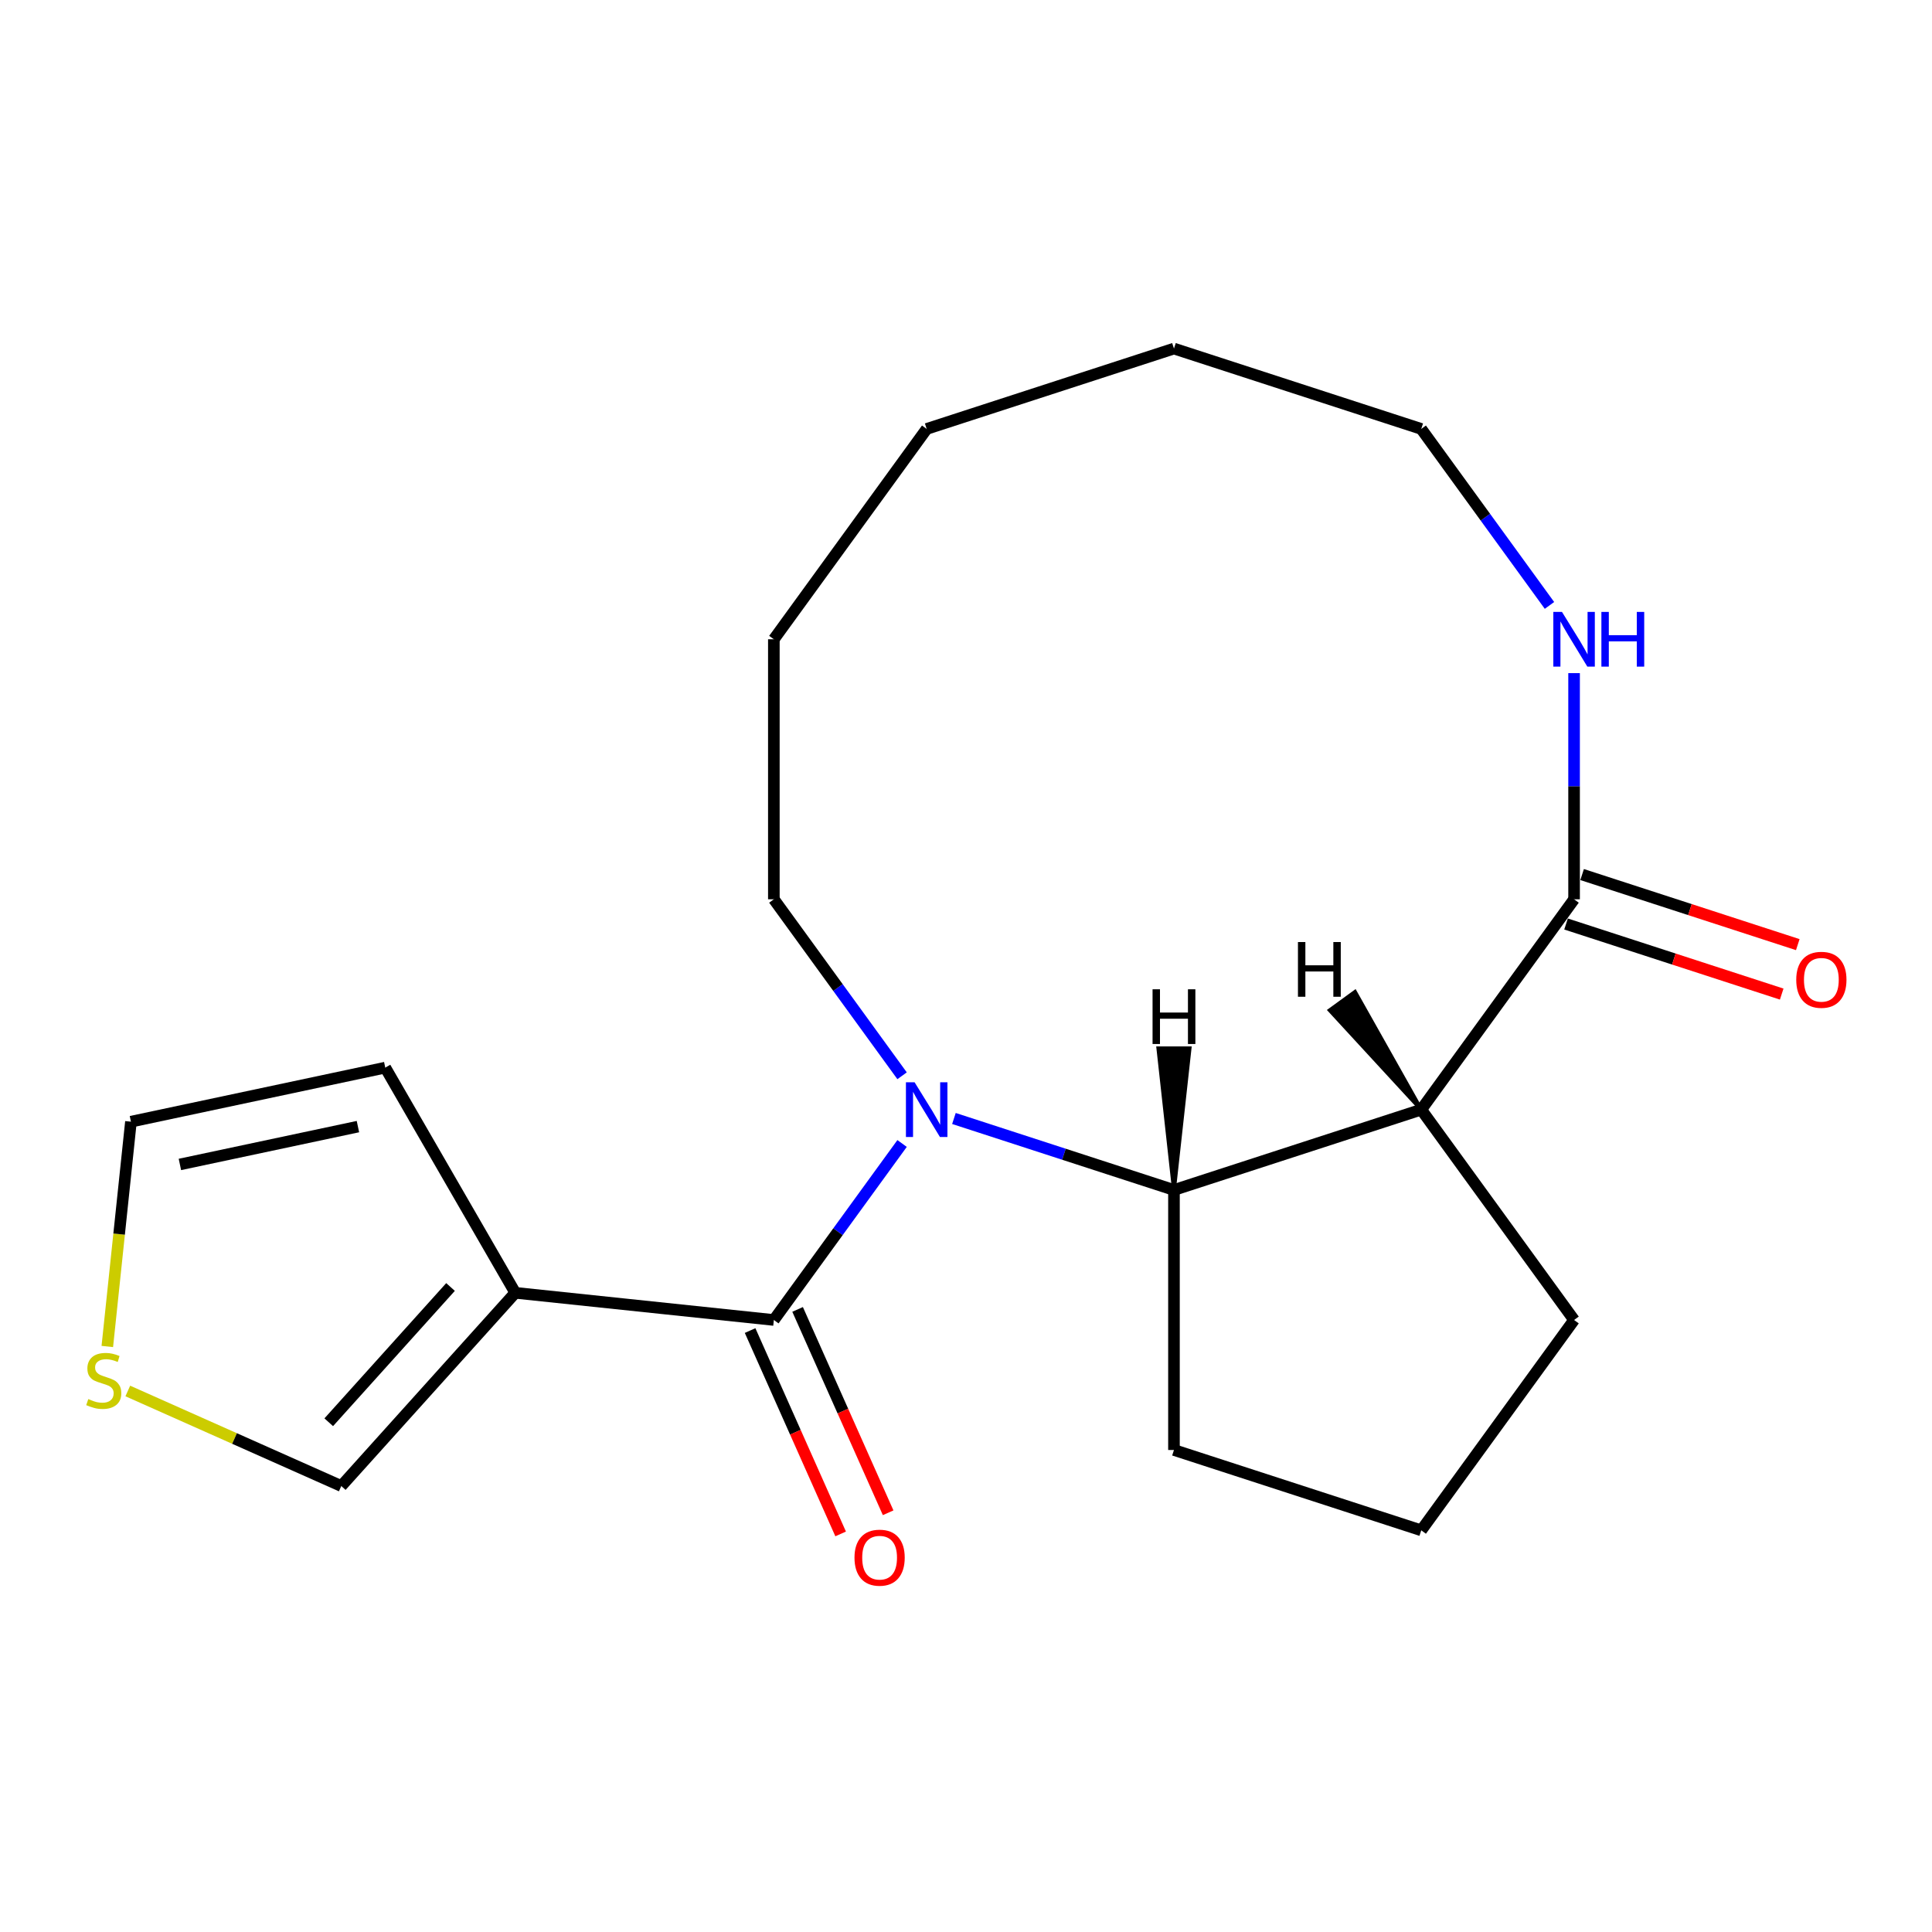 <?xml version='1.0' encoding='iso-8859-1'?>
<svg version='1.1' baseProfile='full'
              xmlns='http://www.w3.org/2000/svg'
                      xmlns:rdkit='http://www.rdkit.org/xml'
                      xmlns:xlink='http://www.w3.org/1999/xlink'
                  xml:space='preserve'
width='1000px' height='1000px' viewBox='0 0 1000 1000'>
<!-- END OF HEADER -->
<rect style='opacity:1.0;fill:#FFFFFF;stroke:none' width='1000' height='1000' x='0' y='0'> </rect>
<path class='bond-0' d='M 466.917,591.869 L 433.731,637.545' style='fill:none;fill-rule:evenodd;stroke:#0000FF;stroke-width:6px;stroke-linecap:butt;stroke-linejoin:miter;stroke-opacity:1' />
<path class='bond-0' d='M 433.731,637.545 L 400.545,683.222' style='fill:none;fill-rule:evenodd;stroke:#000000;stroke-width:6px;stroke-linecap:butt;stroke-linejoin:miter;stroke-opacity:1' />
<path class='bond-3' d='M 493.753,578.927 L 550.698,597.429' style='fill:none;fill-rule:evenodd;stroke:#0000FF;stroke-width:6px;stroke-linecap:butt;stroke-linejoin:miter;stroke-opacity:1' />
<path class='bond-3' d='M 550.698,597.429 L 607.642,615.932' style='fill:none;fill-rule:evenodd;stroke:#000000;stroke-width:6px;stroke-linecap:butt;stroke-linejoin:miter;stroke-opacity:1' />
<path class='bond-12' d='M 466.917,556.82 L 433.731,511.143' style='fill:none;fill-rule:evenodd;stroke:#0000FF;stroke-width:6px;stroke-linecap:butt;stroke-linejoin:miter;stroke-opacity:1' />
<path class='bond-12' d='M 433.731,511.143 L 400.545,465.467' style='fill:none;fill-rule:evenodd;stroke:#000000;stroke-width:6px;stroke-linecap:butt;stroke-linejoin:miter;stroke-opacity:1' />
<path class='bond-2' d='M 400.545,683.222 L 266.702,669.154' style='fill:none;fill-rule:evenodd;stroke:#000000;stroke-width:6px;stroke-linecap:butt;stroke-linejoin:miter;stroke-opacity:1' />
<path class='bond-9' d='M 388.25,688.696 L 411.683,741.326' style='fill:none;fill-rule:evenodd;stroke:#000000;stroke-width:6px;stroke-linecap:butt;stroke-linejoin:miter;stroke-opacity:1' />
<path class='bond-9' d='M 411.683,741.326 L 435.115,793.956' style='fill:none;fill-rule:evenodd;stroke:#FF0000;stroke-width:6px;stroke-linecap:butt;stroke-linejoin:miter;stroke-opacity:1' />
<path class='bond-9' d='M 412.839,677.748 L 436.272,730.378' style='fill:none;fill-rule:evenodd;stroke:#000000;stroke-width:6px;stroke-linecap:butt;stroke-linejoin:miter;stroke-opacity:1' />
<path class='bond-9' d='M 436.272,730.378 L 459.704,783.008' style='fill:none;fill-rule:evenodd;stroke:#FF0000;stroke-width:6px;stroke-linecap:butt;stroke-linejoin:miter;stroke-opacity:1' />
<path class='bond-1' d='M 735.635,574.344 L 607.642,615.932' style='fill:none;fill-rule:evenodd;stroke:#000000;stroke-width:6px;stroke-linecap:butt;stroke-linejoin:miter;stroke-opacity:1' />
<path class='bond-4' d='M 735.635,574.344 L 814.74,465.467' style='fill:none;fill-rule:evenodd;stroke:#000000;stroke-width:6px;stroke-linecap:butt;stroke-linejoin:miter;stroke-opacity:1' />
<path class='bond-13' d='M 735.635,574.344 L 814.74,683.222' style='fill:none;fill-rule:evenodd;stroke:#000000;stroke-width:6px;stroke-linecap:butt;stroke-linejoin:miter;stroke-opacity:1' />
<path class='bond-23' d='M 735.635,574.344 L 701.349,513.416 L 688.284,522.908 Z' style='fill:#000000;fill-rule:evenodd;fill-opacity:1;stroke:#000000;stroke-width:2px;stroke-linecap:butt;stroke-linejoin:miter;stroke-opacity:1;' />
<path class='bond-7' d='M 266.702,669.154 L 176.65,769.167' style='fill:none;fill-rule:evenodd;stroke:#000000;stroke-width:6px;stroke-linecap:butt;stroke-linejoin:miter;stroke-opacity:1' />
<path class='bond-7' d='M 233.192,666.146 L 170.155,736.155' style='fill:none;fill-rule:evenodd;stroke:#000000;stroke-width:6px;stroke-linecap:butt;stroke-linejoin:miter;stroke-opacity:1' />
<path class='bond-8' d='M 266.702,669.154 L 199.412,552.605' style='fill:none;fill-rule:evenodd;stroke:#000000;stroke-width:6px;stroke-linecap:butt;stroke-linejoin:miter;stroke-opacity:1' />
<path class='bond-14' d='M 607.642,615.932 L 607.642,750.512' style='fill:none;fill-rule:evenodd;stroke:#000000;stroke-width:6px;stroke-linecap:butt;stroke-linejoin:miter;stroke-opacity:1' />
<path class='bond-24' d='M 607.642,615.932 L 615.717,542.615 L 599.567,542.615 Z' style='fill:#000000;fill-rule:evenodd;fill-opacity:1;stroke:#000000;stroke-width:2px;stroke-linecap:butt;stroke-linejoin:miter;stroke-opacity:1;' />
<path class='bond-5' d='M 814.74,465.467 L 814.74,406.939' style='fill:none;fill-rule:evenodd;stroke:#000000;stroke-width:6px;stroke-linecap:butt;stroke-linejoin:miter;stroke-opacity:1' />
<path class='bond-5' d='M 814.74,406.939 L 814.74,348.411' style='fill:none;fill-rule:evenodd;stroke:#0000FF;stroke-width:6px;stroke-linecap:butt;stroke-linejoin:miter;stroke-opacity:1' />
<path class='bond-10' d='M 810.581,478.266 L 866.395,496.401' style='fill:none;fill-rule:evenodd;stroke:#000000;stroke-width:6px;stroke-linecap:butt;stroke-linejoin:miter;stroke-opacity:1' />
<path class='bond-10' d='M 866.395,496.401 L 922.21,514.536' style='fill:none;fill-rule:evenodd;stroke:#FF0000;stroke-width:6px;stroke-linecap:butt;stroke-linejoin:miter;stroke-opacity:1' />
<path class='bond-10' d='M 818.898,452.667 L 874.713,470.802' style='fill:none;fill-rule:evenodd;stroke:#000000;stroke-width:6px;stroke-linecap:butt;stroke-linejoin:miter;stroke-opacity:1' />
<path class='bond-10' d='M 874.713,470.802 L 930.527,488.938' style='fill:none;fill-rule:evenodd;stroke:#FF0000;stroke-width:6px;stroke-linecap:butt;stroke-linejoin:miter;stroke-opacity:1' />
<path class='bond-22' d='M 802.007,313.362 L 768.821,267.685' style='fill:none;fill-rule:evenodd;stroke:#0000FF;stroke-width:6px;stroke-linecap:butt;stroke-linejoin:miter;stroke-opacity:1' />
<path class='bond-22' d='M 768.821,267.685 L 735.635,222.009' style='fill:none;fill-rule:evenodd;stroke:#000000;stroke-width:6px;stroke-linecap:butt;stroke-linejoin:miter;stroke-opacity:1' />
<path class='bond-6' d='M 66.15,719.969 L 121.4,744.568' style='fill:none;fill-rule:evenodd;stroke:#CCCC00;stroke-width:6px;stroke-linecap:butt;stroke-linejoin:miter;stroke-opacity:1' />
<path class='bond-6' d='M 121.4,744.568 L 176.65,769.167' style='fill:none;fill-rule:evenodd;stroke:#000000;stroke-width:6px;stroke-linecap:butt;stroke-linejoin:miter;stroke-opacity:1' />
<path class='bond-21' d='M 55.543,696.944 L 61.658,638.764' style='fill:none;fill-rule:evenodd;stroke:#CCCC00;stroke-width:6px;stroke-linecap:butt;stroke-linejoin:miter;stroke-opacity:1' />
<path class='bond-21' d='M 61.658,638.764 L 67.773,580.585' style='fill:none;fill-rule:evenodd;stroke:#000000;stroke-width:6px;stroke-linecap:butt;stroke-linejoin:miter;stroke-opacity:1' />
<path class='bond-11' d='M 199.412,552.605 L 67.773,580.585' style='fill:none;fill-rule:evenodd;stroke:#000000;stroke-width:6px;stroke-linecap:butt;stroke-linejoin:miter;stroke-opacity:1' />
<path class='bond-11' d='M 185.262,583.13 L 93.115,602.716' style='fill:none;fill-rule:evenodd;stroke:#000000;stroke-width:6px;stroke-linecap:butt;stroke-linejoin:miter;stroke-opacity:1' />
<path class='bond-17' d='M 400.545,465.467 L 400.545,330.887' style='fill:none;fill-rule:evenodd;stroke:#000000;stroke-width:6px;stroke-linecap:butt;stroke-linejoin:miter;stroke-opacity:1' />
<path class='bond-20' d='M 814.74,683.222 L 735.635,792.099' style='fill:none;fill-rule:evenodd;stroke:#000000;stroke-width:6px;stroke-linecap:butt;stroke-linejoin:miter;stroke-opacity:1' />
<path class='bond-15' d='M 607.642,750.512 L 735.635,792.099' style='fill:none;fill-rule:evenodd;stroke:#000000;stroke-width:6px;stroke-linecap:butt;stroke-linejoin:miter;stroke-opacity:1' />
<path class='bond-16' d='M 735.635,222.009 L 607.642,180.421' style='fill:none;fill-rule:evenodd;stroke:#000000;stroke-width:6px;stroke-linecap:butt;stroke-linejoin:miter;stroke-opacity:1' />
<path class='bond-19' d='M 400.545,330.887 L 479.649,222.009' style='fill:none;fill-rule:evenodd;stroke:#000000;stroke-width:6px;stroke-linecap:butt;stroke-linejoin:miter;stroke-opacity:1' />
<path class='bond-18' d='M 607.642,180.421 L 479.649,222.009' style='fill:none;fill-rule:evenodd;stroke:#000000;stroke-width:6px;stroke-linecap:butt;stroke-linejoin:miter;stroke-opacity:1' />
<path  class='atom-0' d='M 473.389 560.184
L 482.669 575.184
Q 483.589 576.664, 485.069 579.344
Q 486.549 582.024, 486.629 582.184
L 486.629 560.184
L 490.389 560.184
L 490.389 588.504
L 486.509 588.504
L 476.549 572.104
Q 475.389 570.184, 474.149 567.984
Q 472.949 565.784, 472.589 565.104
L 472.589 588.504
L 468.909 588.504
L 468.909 560.184
L 473.389 560.184
' fill='#0000FF'/>
<path  class='atom-6' d='M 808.48 316.727
L 817.76 331.727
Q 818.68 333.207, 820.16 335.887
Q 821.64 338.567, 821.72 338.727
L 821.72 316.727
L 825.48 316.727
L 825.48 345.047
L 821.6 345.047
L 811.64 328.647
Q 810.48 326.727, 809.24 324.527
Q 808.04 322.327, 807.68 321.647
L 807.68 345.047
L 804 345.047
L 804 316.727
L 808.48 316.727
' fill='#0000FF'/>
<path  class='atom-6' d='M 828.88 316.727
L 832.72 316.727
L 832.72 328.767
L 847.2 328.767
L 847.2 316.727
L 851.04 316.727
L 851.04 345.047
L 847.2 345.047
L 847.2 331.967
L 832.72 331.967
L 832.72 345.047
L 828.88 345.047
L 828.88 316.727
' fill='#0000FF'/>
<path  class='atom-7' d='M 45.705 724.148
Q 46.025 724.268, 47.345 724.828
Q 48.665 725.388, 50.105 725.748
Q 51.585 726.068, 53.025 726.068
Q 55.705 726.068, 57.265 724.788
Q 58.825 723.468, 58.825 721.188
Q 58.825 719.628, 58.025 718.668
Q 57.265 717.708, 56.065 717.188
Q 54.865 716.668, 52.865 716.068
Q 50.345 715.308, 48.825 714.588
Q 47.345 713.868, 46.265 712.348
Q 45.225 710.828, 45.225 708.268
Q 45.225 704.708, 47.625 702.508
Q 50.065 700.308, 54.865 700.308
Q 58.145 700.308, 61.865 701.868
L 60.945 704.948
Q 57.545 703.548, 54.985 703.548
Q 52.225 703.548, 50.705 704.708
Q 49.185 705.828, 49.225 707.788
Q 49.225 709.308, 49.985 710.228
Q 50.785 711.148, 51.905 711.668
Q 53.065 712.188, 54.985 712.788
Q 57.545 713.588, 59.065 714.388
Q 60.585 715.188, 61.665 716.828
Q 62.785 718.428, 62.785 721.188
Q 62.785 725.108, 60.145 727.228
Q 57.545 729.308, 53.185 729.308
Q 50.665 729.308, 48.745 728.748
Q 46.865 728.228, 44.625 727.308
L 45.705 724.148
' fill='#CCCC00'/>
<path  class='atom-10' d='M 442.283 806.247
Q 442.283 799.447, 445.643 795.647
Q 449.003 791.847, 455.283 791.847
Q 461.563 791.847, 464.923 795.647
Q 468.283 799.447, 468.283 806.247
Q 468.283 813.127, 464.883 817.047
Q 461.483 820.927, 455.283 820.927
Q 449.043 820.927, 445.643 817.047
Q 442.283 813.167, 442.283 806.247
M 455.283 817.727
Q 459.603 817.727, 461.923 814.847
Q 464.283 811.927, 464.283 806.247
Q 464.283 800.687, 461.923 797.887
Q 459.603 795.047, 455.283 795.047
Q 450.963 795.047, 448.603 797.847
Q 446.283 800.647, 446.283 806.247
Q 446.283 811.967, 448.603 814.847
Q 450.963 817.727, 455.283 817.727
' fill='#FF0000'/>
<path  class='atom-11' d='M 929.733 507.134
Q 929.733 500.334, 933.093 496.534
Q 936.453 492.734, 942.733 492.734
Q 949.013 492.734, 952.373 496.534
Q 955.733 500.334, 955.733 507.134
Q 955.733 514.014, 952.333 517.934
Q 948.933 521.814, 942.733 521.814
Q 936.493 521.814, 933.093 517.934
Q 929.733 514.054, 929.733 507.134
M 942.733 518.614
Q 947.053 518.614, 949.373 515.734
Q 951.733 512.814, 951.733 507.134
Q 951.733 501.574, 949.373 498.774
Q 947.053 495.934, 942.733 495.934
Q 938.413 495.934, 936.053 498.734
Q 933.733 501.534, 933.733 507.134
Q 933.733 512.854, 936.053 515.734
Q 938.413 518.614, 942.733 518.614
' fill='#FF0000'/>
<path  class='atom-21' d='M 671.819 487.599
L 675.659 487.599
L 675.659 499.639
L 690.139 499.639
L 690.139 487.599
L 693.979 487.599
L 693.979 515.919
L 690.139 515.919
L 690.139 502.839
L 675.659 502.839
L 675.659 515.919
L 671.819 515.919
L 671.819 487.599
' fill='#000000'/>
<path  class='atom-22' d='M 596.562 512.052
L 600.402 512.052
L 600.402 524.092
L 614.882 524.092
L 614.882 512.052
L 618.722 512.052
L 618.722 540.372
L 614.882 540.372
L 614.882 527.292
L 600.402 527.292
L 600.402 540.372
L 596.562 540.372
L 596.562 512.052
' fill='#000000'/>
</svg>
